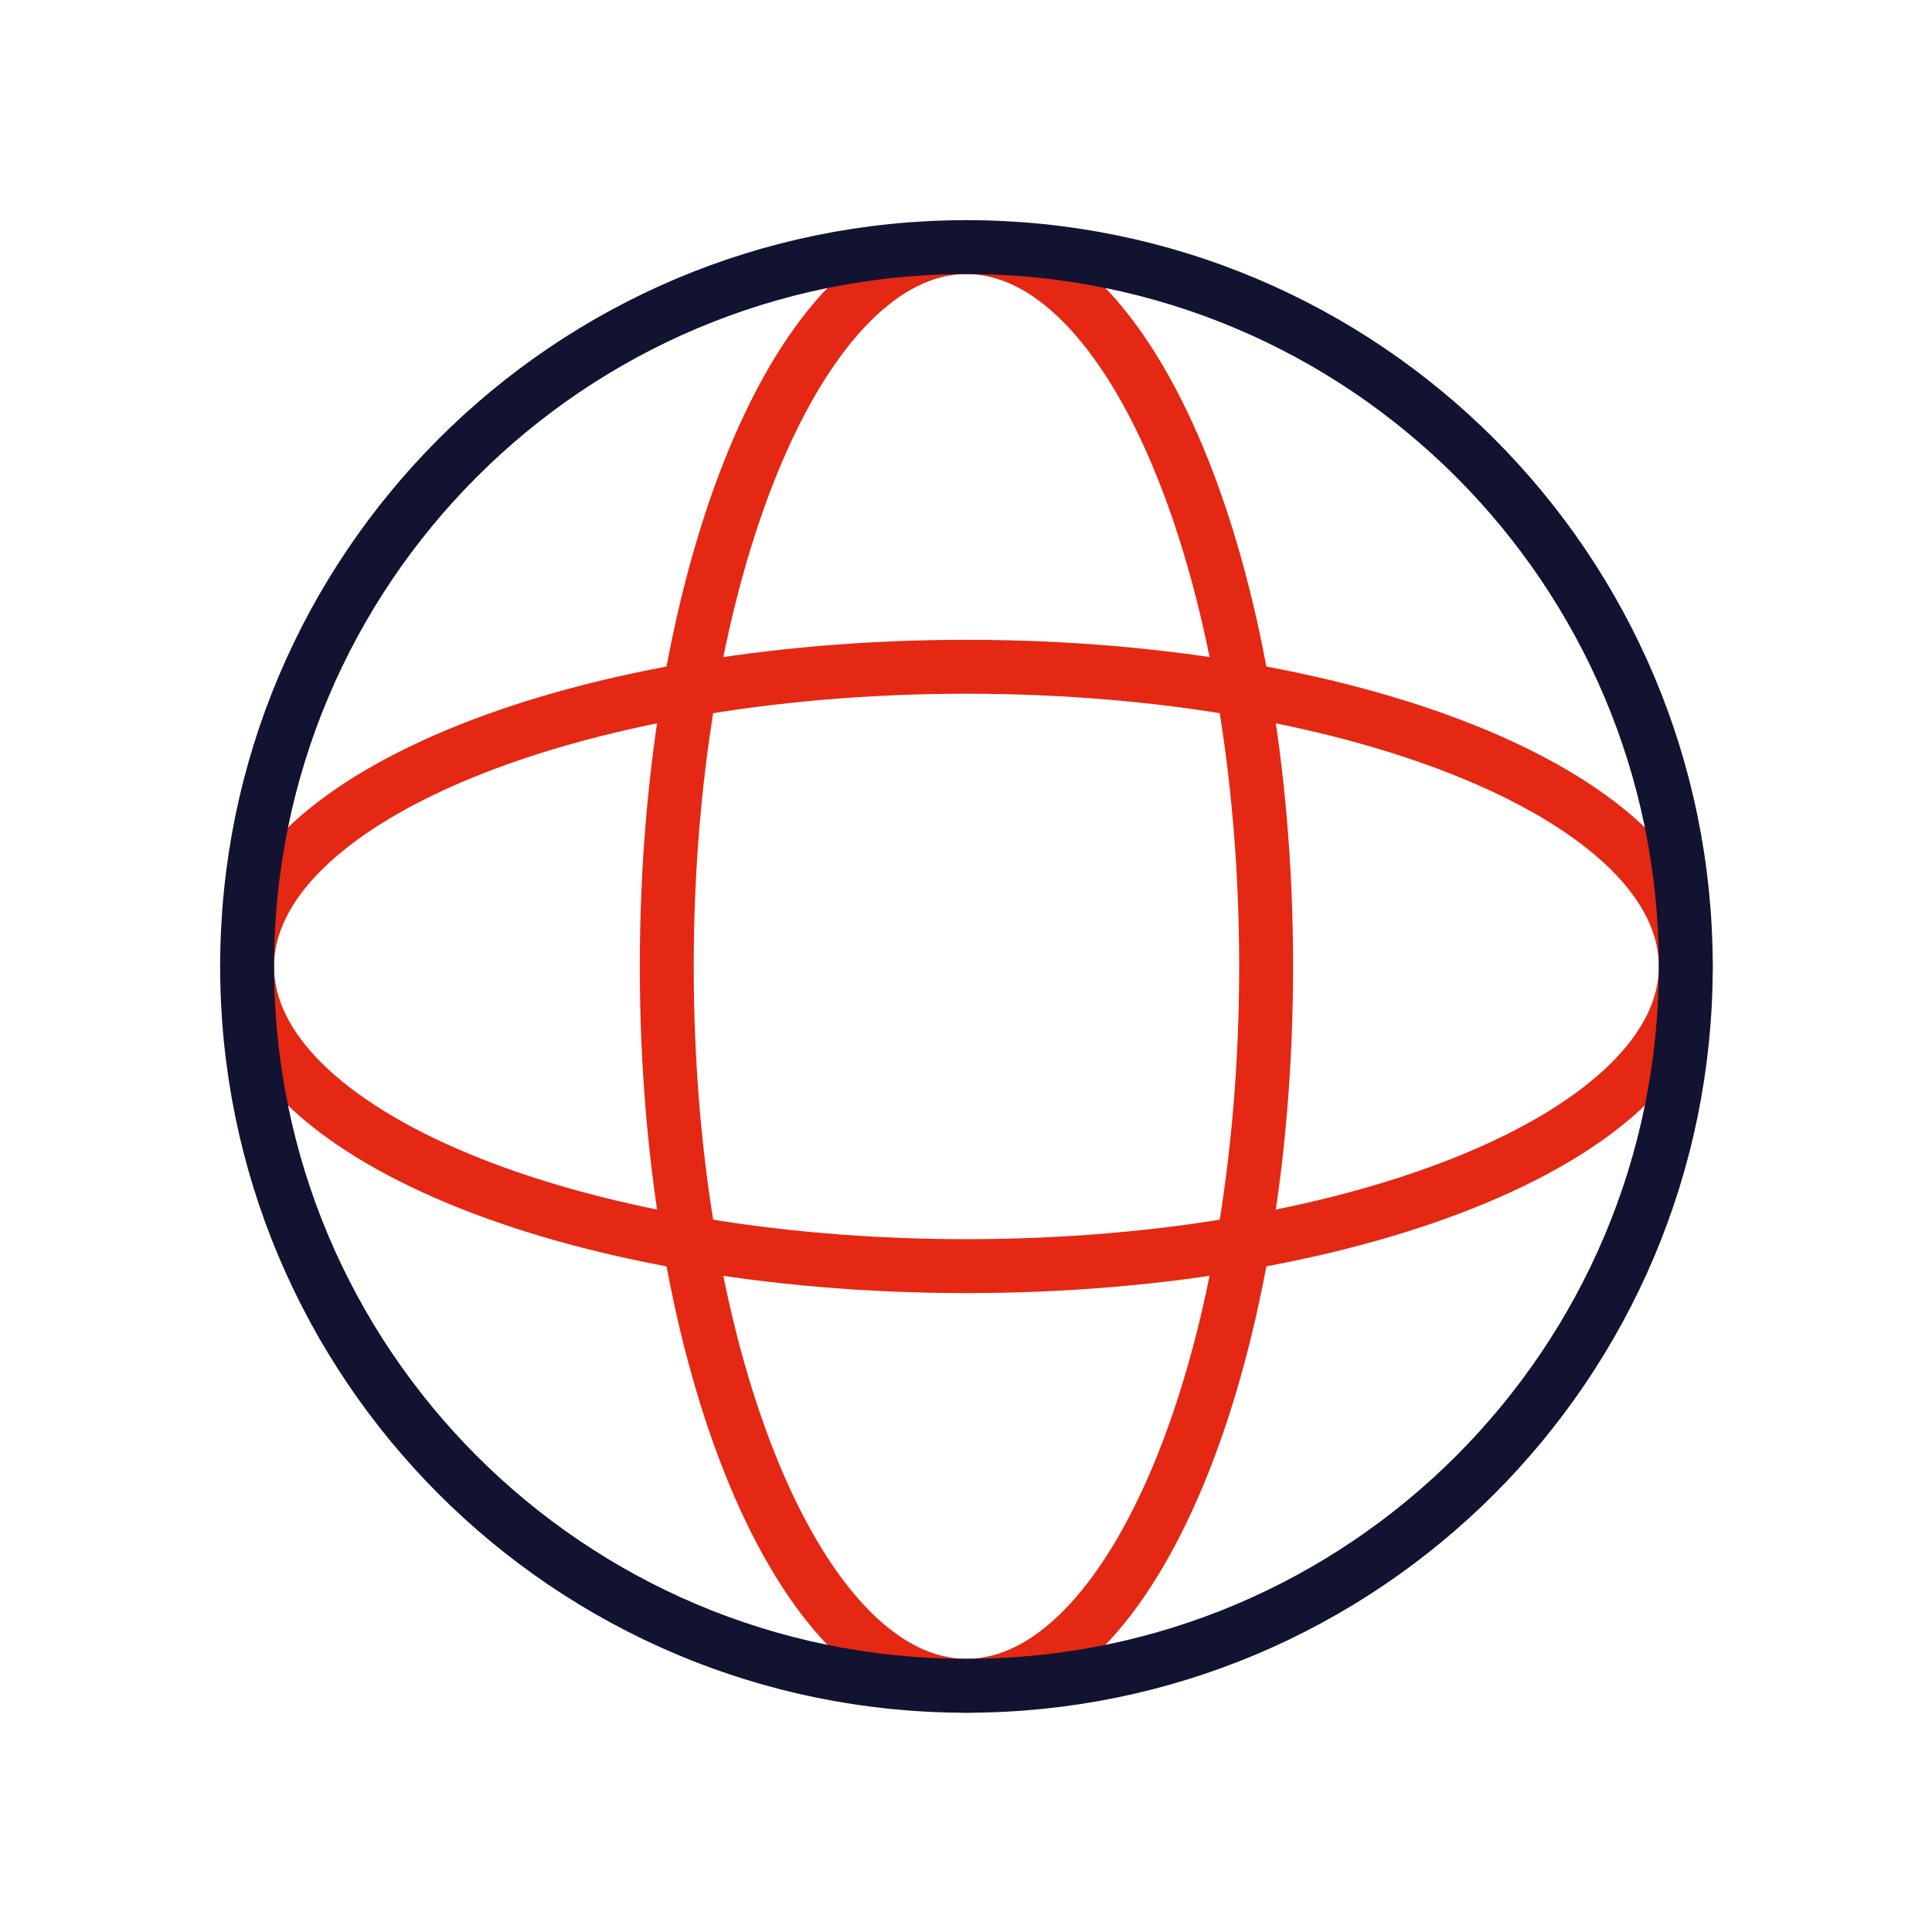 <svg xmlns="http://www.w3.org/2000/svg" width="430" height="430" fill="none" viewBox="0 0 430 430"><g stroke-linecap="round" stroke-linejoin="round" stroke-miterlimit="10" stroke-width="12"><path stroke="#e42813" d="M215.1 281.8c88.421 0 160.1-29.863 160.1-66.7s-71.679-66.7-160.1-66.7S55 178.263 55 215.1s71.679 66.7 160.1 66.7"/><path stroke="#e42813" d="M215.1 375.2c36.837 0 66.7-71.679 66.7-160.1S251.937 55 215.1 55s-66.7 71.679-66.7 160.1 29.863 160.1 66.7 160.1"/><path stroke="#121331" d="M215.1 375.2c88.421 0 160.1-71.679 160.1-160.1S303.521 55 215.1 55 55 126.679 55 215.1s71.679 160.1 160.1 160.1"/></g></svg>